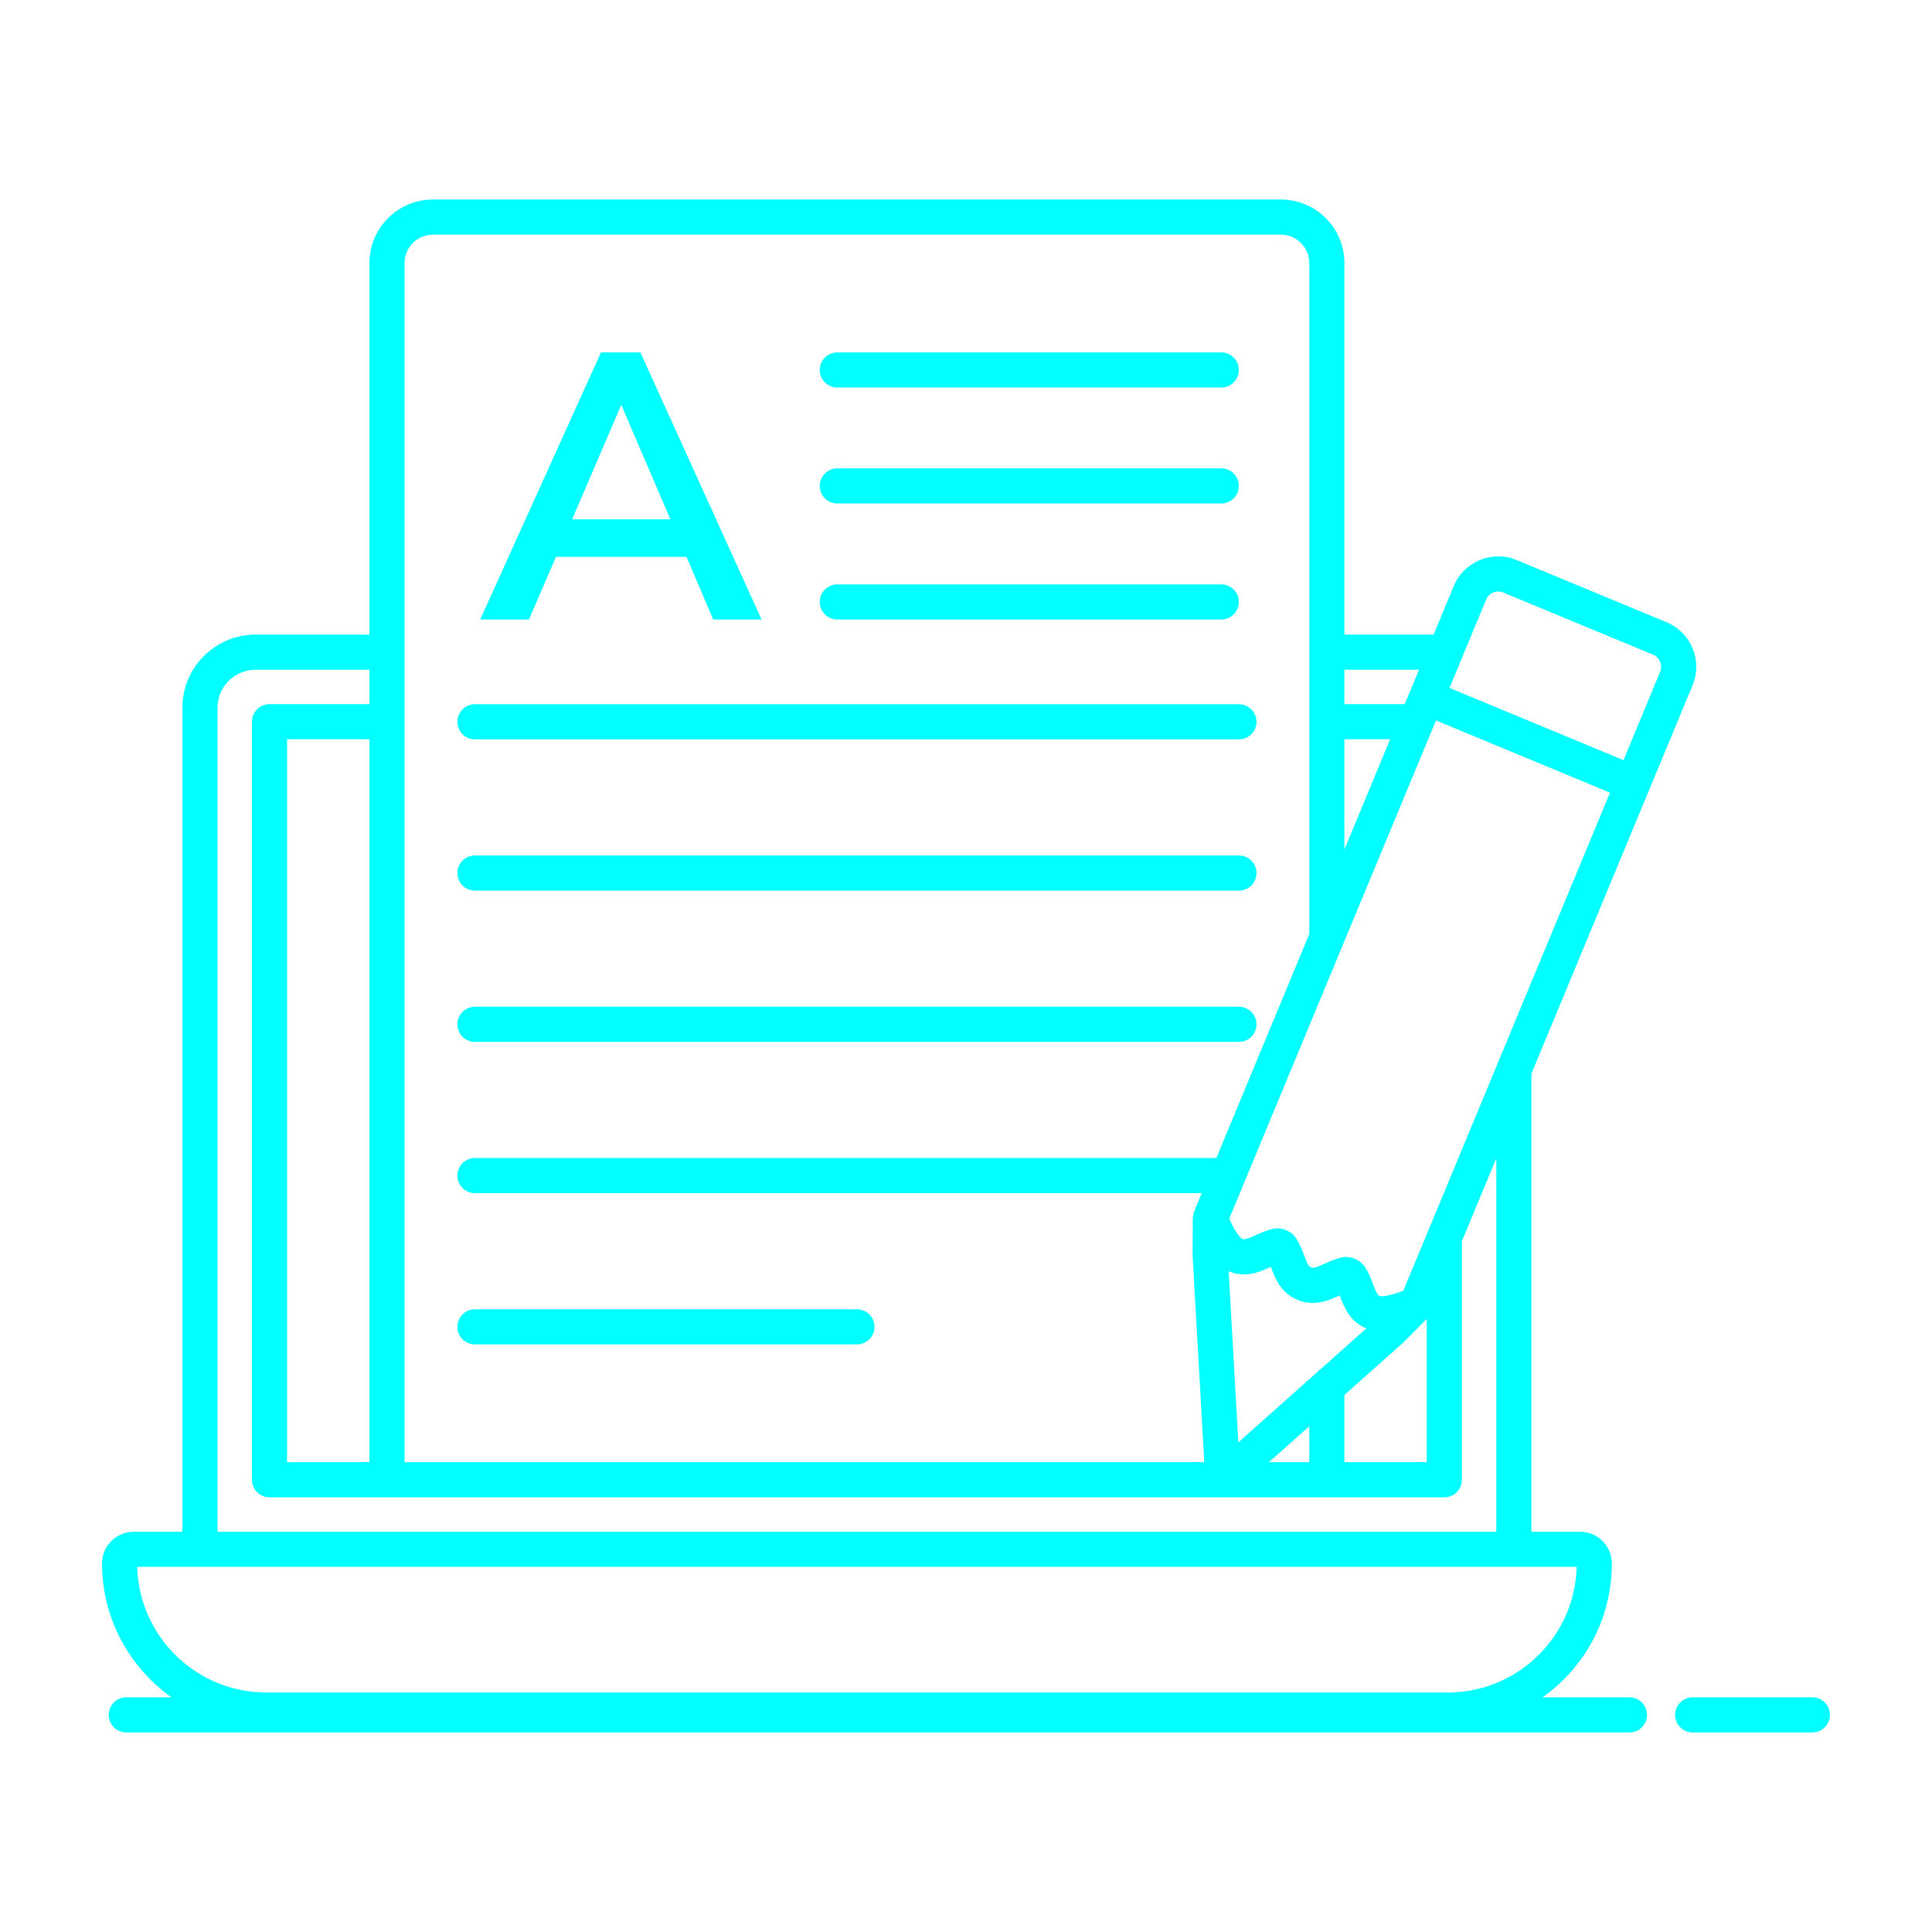 <svg width="256" height="256" viewBox="0 0 256 256" fill="none" xmlns="http://www.w3.org/2000/svg">
<g clip-path="url(#clip0_1142_992)">
<path d="M240.151 224.904H224.285C222.999 224.904 221.958 225.945 221.958 227.231C221.958 228.517 222.999 229.558 224.285 229.558H240.151C241.437 229.558 242.478 228.517 242.478 227.231C242.478 225.945 241.437 224.904 240.151 224.904ZM22.729 224.904H16.733C15.447 224.904 14.406 225.945 14.406 227.231C14.406 228.517 15.447 229.558 16.733 229.558H215.912C217.199 229.558 218.24 228.517 218.24 227.231C218.24 225.945 217.199 224.904 215.912 224.904H204.386C205.377 224.198 206.326 223.423 207.201 222.545C211.312 218.445 213.576 212.983 213.576 207.165C213.576 204.849 211.692 202.965 209.378 202.965H202.924V142.259C205.108 136.994 195.016 161.32 224.274 90.799C225.627 87.544 224.094 83.813 220.828 82.451L200.976 74.215C197.733 72.856 193.983 74.404 192.631 77.656L189.964 84.088H178.14V34.842C178.14 30.211 174.371 26.442 169.737 26.442H57.353C52.721 26.442 48.953 30.211 48.953 34.842V84.088H33.871C28.521 84.088 24.167 88.431 24.167 93.77V202.965H17.719C15.428 202.965 13.521 204.818 13.521 207.165C13.521 214.486 17.168 220.96 22.729 224.904ZM168.265 167.922C168.31 167.904 168.353 167.883 168.399 167.863C168.415 167.904 168.428 167.945 168.444 167.988C168.971 169.39 169.692 171.313 171.924 172.238C174.153 173.161 176.028 172.317 177.394 171.701C177.435 171.683 177.476 171.665 177.517 171.647C177.535 171.692 177.551 171.738 177.569 171.786C178.099 173.186 178.821 175.101 181.046 176.024L164.085 191.124L162.803 168.454C162.806 168.454 162.808 168.454 162.81 168.456C165.037 169.379 166.899 168.54 168.265 167.922ZM173.485 188.985V193.749H168.136L173.485 188.985ZM178.14 184.839L186.042 177.801L189.053 174.764V193.749H178.14V184.839ZM185.949 171.024C185.879 171.052 185.814 171.084 185.743 171.111C185.344 171.264 184.727 171.465 184.272 171.577C184.073 171.626 183.893 171.66 183.72 171.689C183.618 171.706 183.507 171.729 183.417 171.739C183.169 171.764 182.955 171.767 182.828 171.724C182.515 171.595 182.337 171.233 181.924 170.142C181.66 169.442 181.362 168.651 180.899 167.926C180.758 167.693 180.571 167.489 180.362 167.307C180.282 167.237 180.193 167.187 180.106 167.125C179.788 166.903 179.636 166.831 179.33 166.726C179.044 166.627 178.721 166.572 178.536 166.563C178.486 166.56 178.435 166.542 178.385 166.542C178.19 166.542 177.996 166.563 177.81 166.611C176.921 166.808 176.158 167.154 175.483 167.458C174.41 167.94 174.028 168.07 173.706 167.938C173.392 167.808 173.212 167.447 172.803 166.351C172.542 165.658 172.246 164.872 171.787 164.145C171.174 163.124 169.783 162.558 168.708 162.826C167.806 163.024 167.035 163.372 166.353 163.679C165.292 164.158 164.91 164.286 164.601 164.161C164.506 164.113 164.39 164 164.268 163.863C164.243 163.834 164.218 163.809 164.192 163.777C164.072 163.631 163.945 163.454 163.814 163.251C163.786 163.208 163.758 163.161 163.73 163.115C163.425 162.622 163.165 162.129 162.883 161.465C170.966 141.987 180.185 119.773 190.276 95.459L213.332 105.034C203.65 128.366 196.229 146.249 185.949 171.024ZM178.14 97.958H184.199L178.14 112.559V97.958ZM196.926 79.442C197.294 78.561 198.317 78.145 199.19 78.513L219.042 86.749C219.921 87.117 220.342 88.131 219.976 89.013C219.974 89.013 219.974 89.015 219.974 89.017L215.124 100.725L192.066 91.157L196.926 79.442ZM188.033 88.742L186.898 91.481C186.891 91.496 186.878 91.505 186.871 91.52L186.131 93.304H178.14V88.742H188.033ZM53.608 34.842C53.608 32.776 55.287 31.097 57.353 31.097H169.737C171.803 31.097 173.485 32.776 173.485 34.842V123.774L161.171 153.445H62.933C61.647 153.445 60.606 154.485 60.606 155.772C60.606 157.058 61.647 158.099 62.933 158.099H159.239L158.226 160.54C158.221 160.552 158.223 160.566 158.218 160.579C158.168 160.703 158.159 160.84 158.132 160.973C158.103 161.112 158.057 161.247 158.055 161.388C158.054 161.399 158.049 161.409 158.049 161.42L158.026 166.317L159.572 193.749H53.608V34.842ZM38.037 193.749V97.958H48.953V193.749H38.037ZM28.822 93.77C28.822 90.997 31.087 88.742 33.871 88.742H48.953V93.304H35.71C34.424 93.304 33.383 94.345 33.383 95.631V196.076C33.383 197.363 34.424 198.404 35.71 198.404C54.816 198.404 171.679 198.404 191.381 198.404C192.667 198.404 193.708 197.363 193.708 196.076V164.467L198.269 153.475V202.965H28.822V93.77ZM208.915 207.62C208.801 212.022 207.035 216.136 203.91 219.254C200.692 222.483 196.401 224.261 191.826 224.261H35.272C25.997 224.261 18.424 216.838 18.183 207.62C55.71 207.62 171.251 207.62 208.915 207.62Z" fill="#00FFFF"/>
<path d="M110.949 51.349H161.824C163.11 51.349 164.151 50.308 164.151 49.022C164.151 47.735 163.11 46.694 161.824 46.694H110.949C109.663 46.694 108.622 47.735 108.622 49.022C108.622 50.308 109.663 51.349 110.949 51.349ZM110.949 66.717H161.824C163.11 66.717 164.151 65.676 164.151 64.39C164.151 63.103 163.11 62.062 161.824 62.062H110.949C109.663 62.062 108.622 63.103 108.622 64.39C108.622 65.676 109.663 66.717 110.949 66.717ZM110.949 82.088H161.824C163.11 82.088 164.151 81.047 164.151 79.76C164.151 78.474 163.11 77.433 161.824 77.433H110.949C109.663 77.433 108.622 78.474 108.622 79.76C108.622 81.047 109.663 82.088 110.949 82.088ZM62.933 97.972H164.165C165.451 97.972 166.492 96.931 166.492 95.644C166.492 94.358 165.451 93.317 164.165 93.317H62.933C61.647 93.317 60.606 94.358 60.606 95.644C60.606 96.931 61.647 97.972 62.933 97.972ZM62.933 118.013H164.165C165.451 118.013 166.492 116.972 166.492 115.685C166.492 114.399 165.451 113.358 164.165 113.358H62.933C61.647 113.358 60.606 114.399 60.606 115.685C60.606 116.972 61.647 118.013 62.933 118.013ZM62.933 138.056H164.165C165.451 138.056 166.492 137.015 166.492 135.728C166.492 134.442 165.451 133.401 164.165 133.401H62.933C61.647 133.401 60.606 134.442 60.606 135.728C60.606 137.015 61.647 138.056 62.933 138.056ZM62.933 178.142H113.549C114.836 178.142 115.876 177.101 115.876 175.815C115.876 174.528 114.836 173.488 113.549 173.488H62.933C61.647 173.488 60.606 174.528 60.606 175.815C60.606 177.101 61.647 178.142 62.933 178.142ZM73.669 73.787H90.97L94.498 82.088H100.911L84.855 46.694H79.635L63.628 82.088H70.09L73.669 73.787ZM82.321 53.652L88.831 68.814H75.808L82.321 53.652Z" fill="#00FFFF"/>
</g>
<defs>
<clipPath id="clip0_1142_992">
<rect width="256" height="256" fill="white"/>
</clipPath>
</defs>
</svg>
